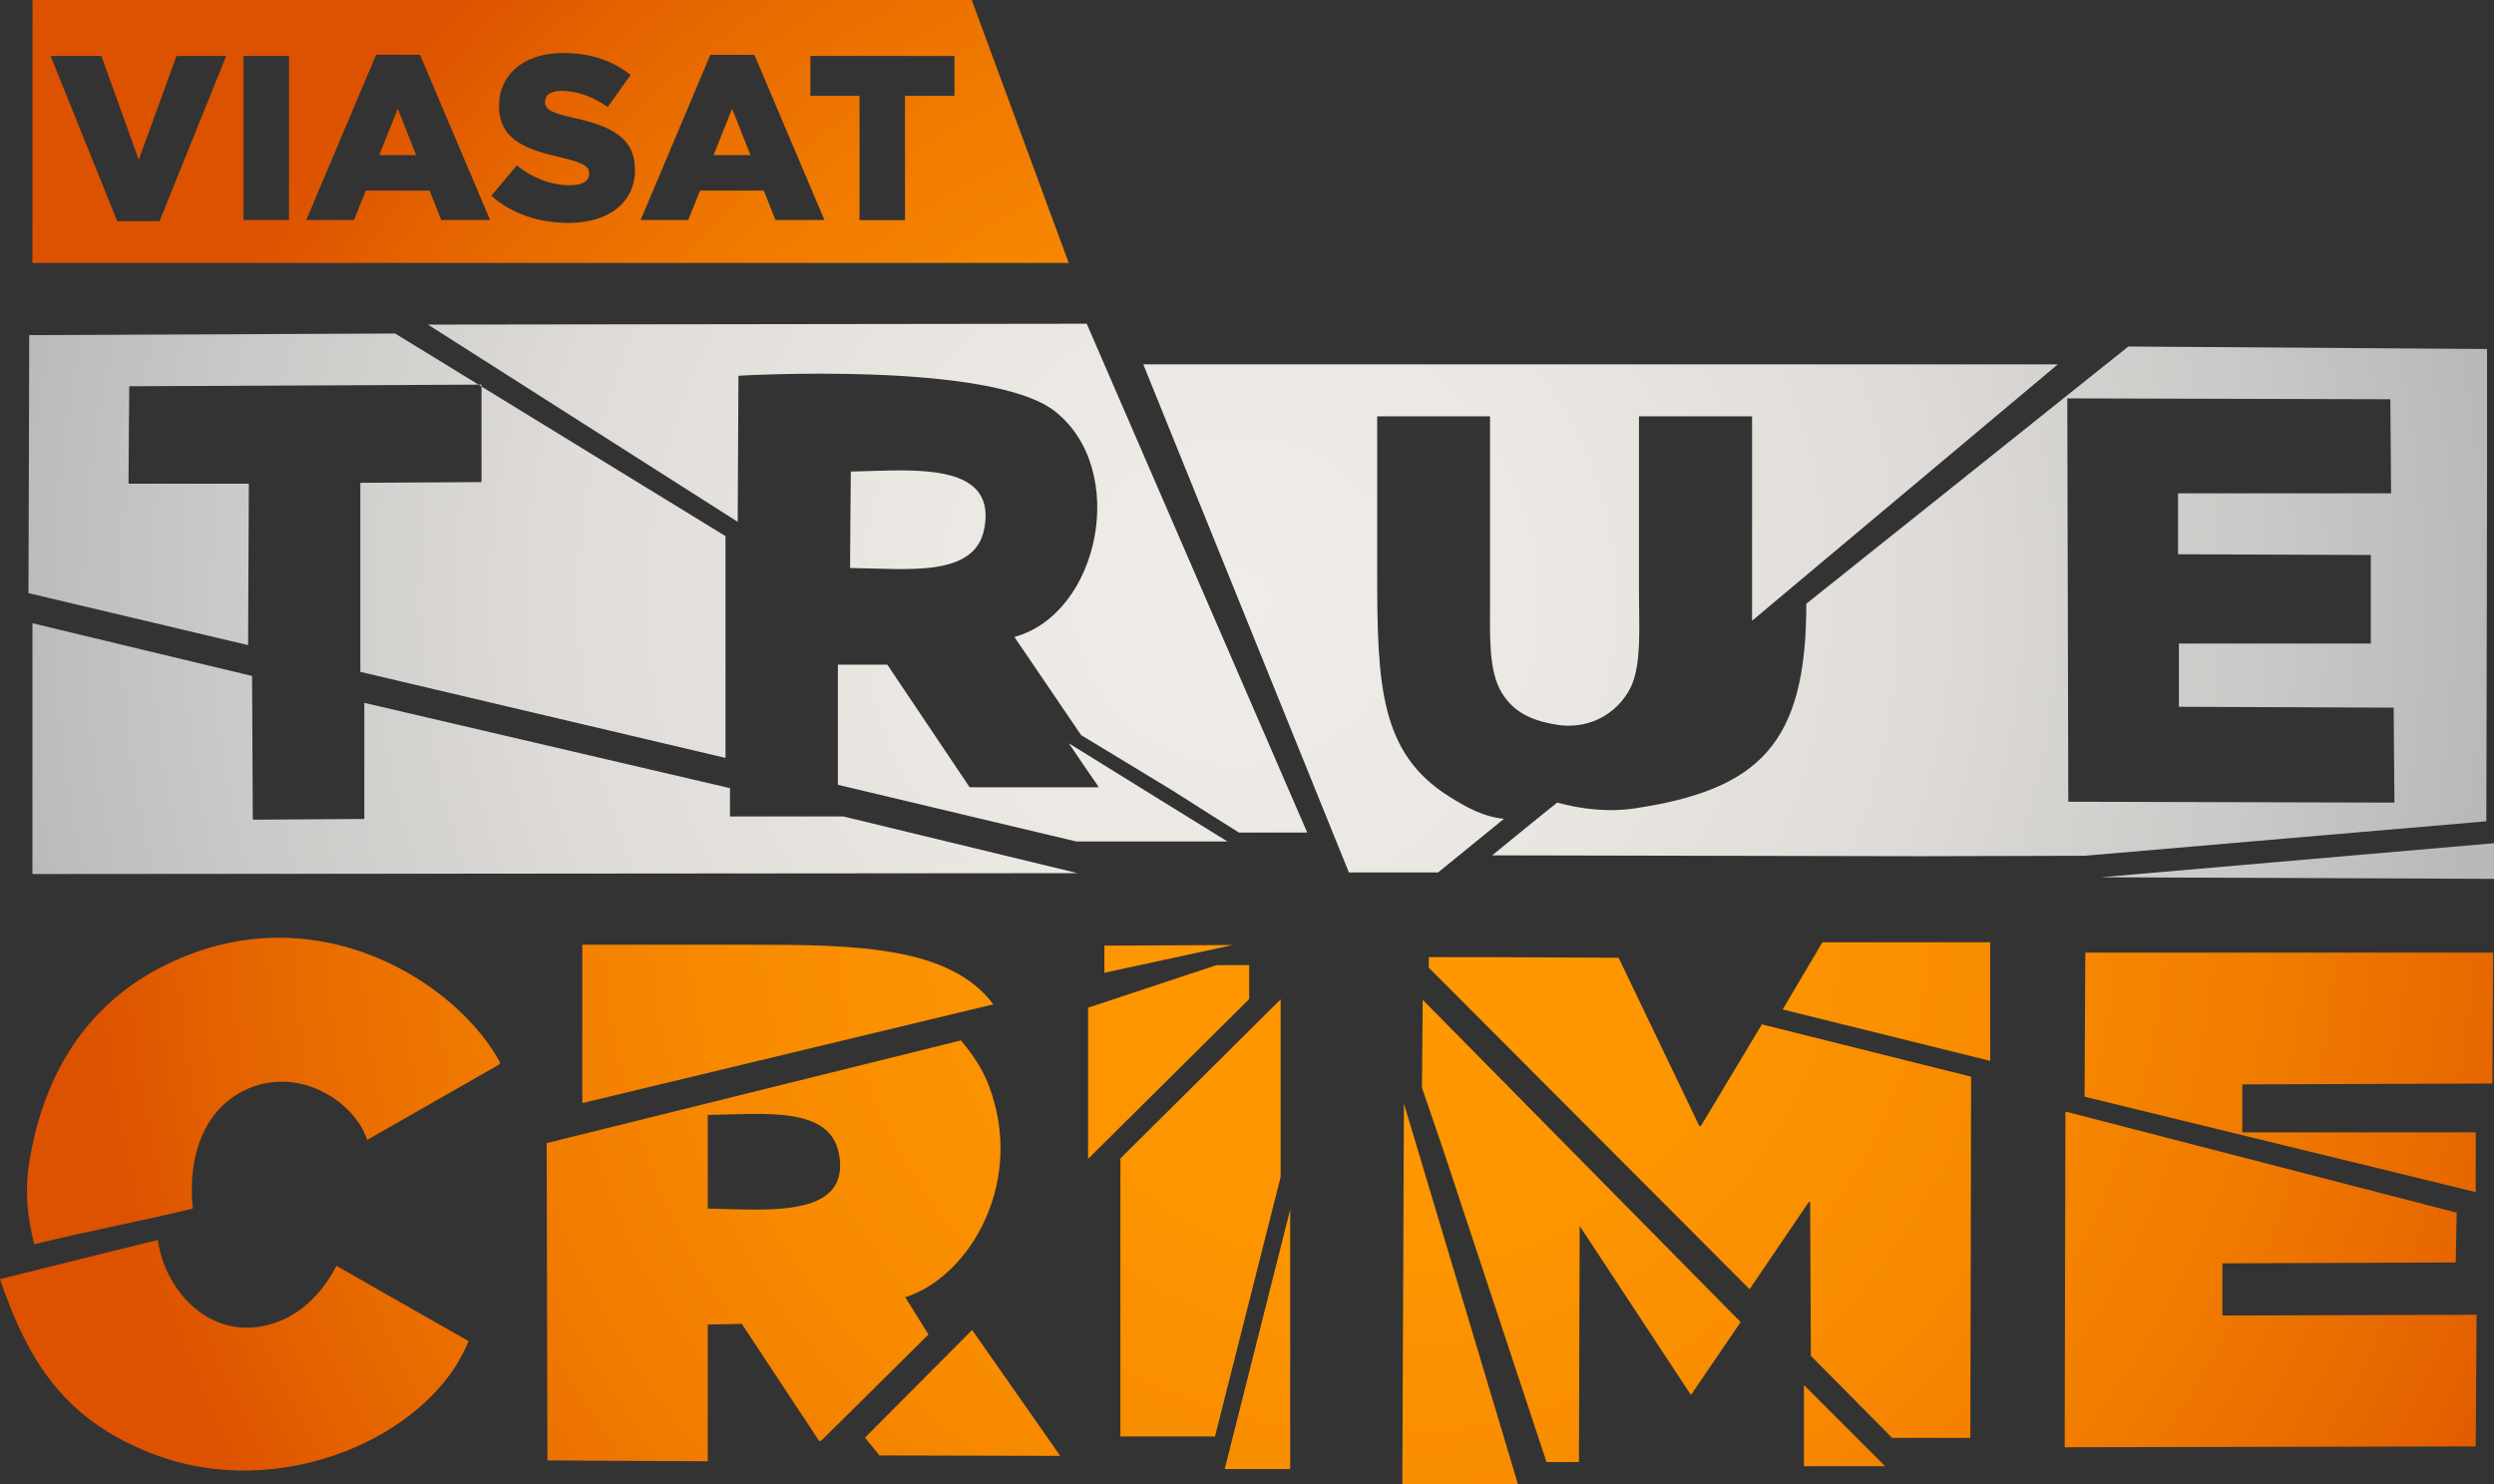 <?xml version="1.0" encoding="UTF-8"?>
<svg id="a" data-name="Слой 1" xmlns="http://www.w3.org/2000/svg" width="840" height="500" xmlns:xlink="http://www.w3.org/1999/xlink" viewBox="0 0 840 500">
  <rect x="0" y="0" width="840" height="500" fill="#333333" stroke="none"/>
  <defs>
    <clipPath id="b">
      <path d="M707.626,295.551l132.374.541v-12.008l-132.374,11.468ZM282.205,223.939v40.456s53.502,12.747,80.253,19.096h50.949c-17.792-10.975-35.626-22.049-53.418-33.074,3.266,4.824,6.573,9.697,9.88,14.47v.344h-43.287c-9.252-13.781-18.462-27.512-27.714-41.293h-16.662ZM10.927,294.468c117.302-.099,352.034-.296,352.034-.296l-78.872-19.096h-38.222v-9.548l-123.164-28.742v39.127l-37.552.246s-.167-32.287-.251-48.43c-24.658-5.906-49.358-11.812-73.974-17.767v84.507ZM286.559,158.874c-.084,10.778-.21,21.656-.252,32.484,19.509.245,41.948,3.247,45.172-13.093,3.433-17.324-12.182-19.784-28.468-19.784-5.694,0-11.387.294-16.452.394M162.181,162.417c-13.606.099-27.253.147-40.817.246v63.688c41.026,9.695,82.011,19.343,122.996,28.989v-74.712l-82.179-50.398v32.188ZM161.176,129.589l1.005.64v-.64h-1.005M385.064,122.748l69.243,171.178h30.058s14.82-12.058,22.188-18.063c-7.117-.64-13.396-4.33-18.336-7.432-23.444-14.617-24.365-37.651-24.365-75.4v-52.762h38.012v61.227c0,11.959-.628,24.313,3.852,31.745,3.809,6.349,9.545,9.451,18.378,10.877,12.894,2.166,22.146-5.562,25.495-13.338,3.308-7.777,2.428-20.229,2.428-31.204v-59.308h38.096v68.856l102.986-86.377h-308.035ZM696.281,134.216c36.296.099,72.55.197,108.804.296.084,10.582.168,21.163.252,31.695h-71.755v20.523c21.644.099,43.287.149,64.931.246v29.827h-64.638v21.31c24.113.099,48.227.197,72.341.296.084,10.631.126,21.31.251,31.991-36.631-.098-73.262-.197-109.851-.296v.05c-.126-45.329-.21-90.61-.335-135.938M608.367,203.416c.125,47.495-16.202,62.605-57.563,68.904-9.503,1.427-18.42.197-26.332-1.92-6.992,5.562-21.895,17.767-21.895,17.767l144.389.296,55.093-.147,135.346-11.616s.335-119.745.251-159.12c-40.231-.245-80.546-.541-120.819-.837-36.129,28.94-72.341,57.782-108.47,86.673M9.838,112.904c-.042,28.99-.168,58.028-.252,86.919,24.7,5.856,49.316,11.714,73.974,17.521.084-18.111.167-36.224.251-54.384h-40.524c.042-10.977.167-21.902.251-32.829,39.226-.147,78.453-.344,117.638-.541l-28.09-17.226s-80.798.344-123.247.541M144.137,109.36l104.325,66.444.251-49.168.042-.05s85.025-5.02,106.585,12.008c24.993,19.736,14.946,68.216-13.689,75.992l22.481,33.074s20.429,12.403,30.686,18.605c7.452,4.773,14.945,9.499,22.439,14.222h23.025c-24.742-57.14-74.267-171.423-74.267-171.423l-221.879.294Z" fill="none"/>
    </clipPath>
    <radialGradient id="c" data-name="Безымянный градиент 54" cx="1883.013" cy="770.512" fx="1883.013" fy="770.512" r="41.864" gradientTransform="translate(-20649.937 -8399.603) scale(11.188 11.164)" gradientUnits="userSpaceOnUse">
      <stop offset="0" stop-color="#f0ece7"/>
      <stop offset=".239" stop-color="#ebe8e3"/>
      <stop offset=".486" stop-color="#dfdcd9"/>
      <stop offset=".736" stop-color="#cac9c7"/>
      <stop offset=".9" stop-color="#b9b9b9"/>
    </radialGradient>
    <clipPath id="d">
      <path d="M607.571,493.995h27.379c-9.126-9.105-18.253-18.26-27.379-27.365v27.365ZM291.331,484.349l4.898,6.003,60.871.149-29.682-42.425-36.087,36.273ZM0,430.947c9.963,29.284,22.69,47.447,50.655,58.569,43.874,17.374,94.654-5.955,107.13-37.7-14.82-8.465-29.682-16.882-44.459-25.348-4.27,8.121-10.424,15.16-19.341,18.703-21.937,8.515-38.473-9.892-40.818-27.414-.251,0-35.71,8.811-53.167,13.191M412.485,494.931h22.062v-87.41l-22.062,87.41ZM695.653,374.544c-.084,37.7-.251,113.052-.251,113.052l138.444-.294.293-44.345-85.612.246v-17.572l78.579-.294v-.05l.335-16.734-131.536-34.01h-.252ZM472.309,500h38.933l-38.389-128.212-.544,128.212ZM238.373,407.175v-31.548c19.173-.246,41.152-3.1,44.208,13.141,3.014,16.439-12.308,18.752-28.133,18.752-5.568,0-11.178-.246-16.075-.345M184.117,385.126c.084,35.633.167,71.267.251,106.9,18.002.099,36.003.197,54.005.296v-46.068c3.809-.098,7.661-.197,11.471-.246,8.665,13.093,17.29,26.184,25.955,39.325l.586.246c12.141-11.96,24.24-24.018,36.338-35.979-2.596-4.183-5.233-8.416-7.829-12.549,20.346-6.448,37.971-34.749,30.226-64.771v.05c-2.386-9.351-5.819-15.061-11.471-21.805-46.511,11.567-93.022,23.084-139.532,34.6M478.924,366.423s4.856,14.126,7.242,21.213c11.597,34.994,23.151,69.989,34.706,104.933h10.926c.084-26.479.252-79.535.252-79.535l37.468,56.944,16.746-24.559-107.088-108.573-.251,29.579ZM377.361,390.294v93.66h31.859c7.368-29.136,22.104-87.41,22.104-87.41v-59.847l-53.963,53.597ZM409.68,325.179l-43.203,14.322v50.94l54.255-53.844v-11.468l-11.052.05ZM481.226,322.473v3.543l108.051,108.327,19.802-29.185.586-.296s.168,34.6.252,51.924c9.126,9.204,18.252,18.457,27.379,27.661h26.332c.084-40.605.21-81.159.252-121.714-23.486-5.858-70.458-17.62-70.458-17.62,0,0-13.606,22.689-20.429,34.058l-.586.296-27.253-56.797-42.115-.197h-21.811ZM702.351,320.947l-.251,48.528,131.746,32.14v-20.131h-78.621v-16.142l84.231-.296.251-44.099h-137.356ZM371.961,318.584v9.155l43.246-9.351-43.246.197ZM196.09,318.288h.042-.042ZM249.844,318.288h-53.712v53.352l138.444-33.271c-14.862-19.835-47.306-20.082-82.179-20.082h-2.553ZM613.809,317.452c-4.48,7.531-8.918,15.11-13.397,22.641,23.276,5.757,46.595,11.516,69.913,17.324v-39.965h-56.516ZM55.721,325.13c-24.909,12.304-40.692,34.6-45.883,66.444-1.591,9.942-.544,19.096,1.716,27.611,17.792-4.381,35.584-7.678,53.376-12.01-1.967-19.637,5.107-34.648,18.755-40.456,17.666-7.481,35.877,4.676,39.98,17.324,14.82-8.465,29.682-16.931,44.459-25.396l.335-.59c-10.508-19.736-39.436-42.131-74.476-42.131-12.225,0-25.119,2.708-38.264,9.204M127.684,52.268h.042-.042ZM240.299,52.268h.042-.042ZM127.727,52.268h12.433l-6.196-15.651-6.238,15.651ZM240.341,52.268h12.433l-6.196-15.651-6.238,15.651ZM59.447,18.85h16.745l-22.481,55.714v-.05h-14.234L17.039,18.85h17.122l12.559,34.994,12.727-34.994ZM82.011,18.85h15.322v55.271h-15.322V18.85ZM272.952,18.85h48.521v13.435h-16.662v41.885h-15.322v-41.885h-16.536v-13.435ZM126.68,18.457h14.778l23.611,55.664h-16.453l-3.935-9.892h-21.476l-3.977,9.892h-16.076l23.528-55.664ZM239.252,18.457h14.82l23.611,55.664h-16.494l-3.936-9.892h-21.476l-3.976,9.892h-16.034l23.486-55.664ZM198.435,58.569v-.149c0-2.363-1.842-3.543-9.419-5.364-11.848-2.659-20.932-6.005-20.932-17.276v-.197c0-10.287,8.163-17.719,21.476-17.719,9.377,0,16.787,2.559,22.816,7.384l-7.703,10.828c-5.066-3.642-10.591-5.464-15.532-5.464-3.725,0-5.568,1.476-5.568,3.545v.197c0,2.51,1.926,3.642,9.712,5.364,12.643,2.756,20.556,6.842,20.556,17.226v.149h.042c0,11.269-8.959,18.013-22.439,18.013-9.838,0-19.09-3.052-25.956-9.155l8.541-10.188c5.568,4.33,11.596,6.643,17.96,6.643,4.228,0,6.447-1.427,6.447-3.838M10.968,0l-.042,88.591h349.019L327.292,0H10.968Z" fill="none"/>
    </clipPath>
    <radialGradient id="e" data-name="Безымянный градиент 27" cx="1876.894" cy="778.588" fx="1876.894" fy="778.588" r="41.864" gradientTransform="translate(-19250.698 -7747.428) scale(10.505 10.337)" gradientUnits="userSpaceOnUse">
      <stop offset="0" stop-color="#f90"/>
      <stop offset=".276" stop-color="#fd9500"/>
      <stop offset=".498" stop-color="#f88b00"/>
      <stop offset=".7" stop-color="#f07a00"/>
      <stop offset=".891" stop-color="#e46300"/>
      <stop offset="1" stop-color="#dc5200"/>
    </radialGradient>
  </defs>
  <g clip-path="url(#b)">
    <rect x="9.586" y="109.066" width="830.414" height="187.026" fill="url(#c)"/>
  </g>
  <g clip-path="url(#d)">
    <rect y=".002" width="840" height="499.998" fill="url(#e)"/>
  </g>
</svg>